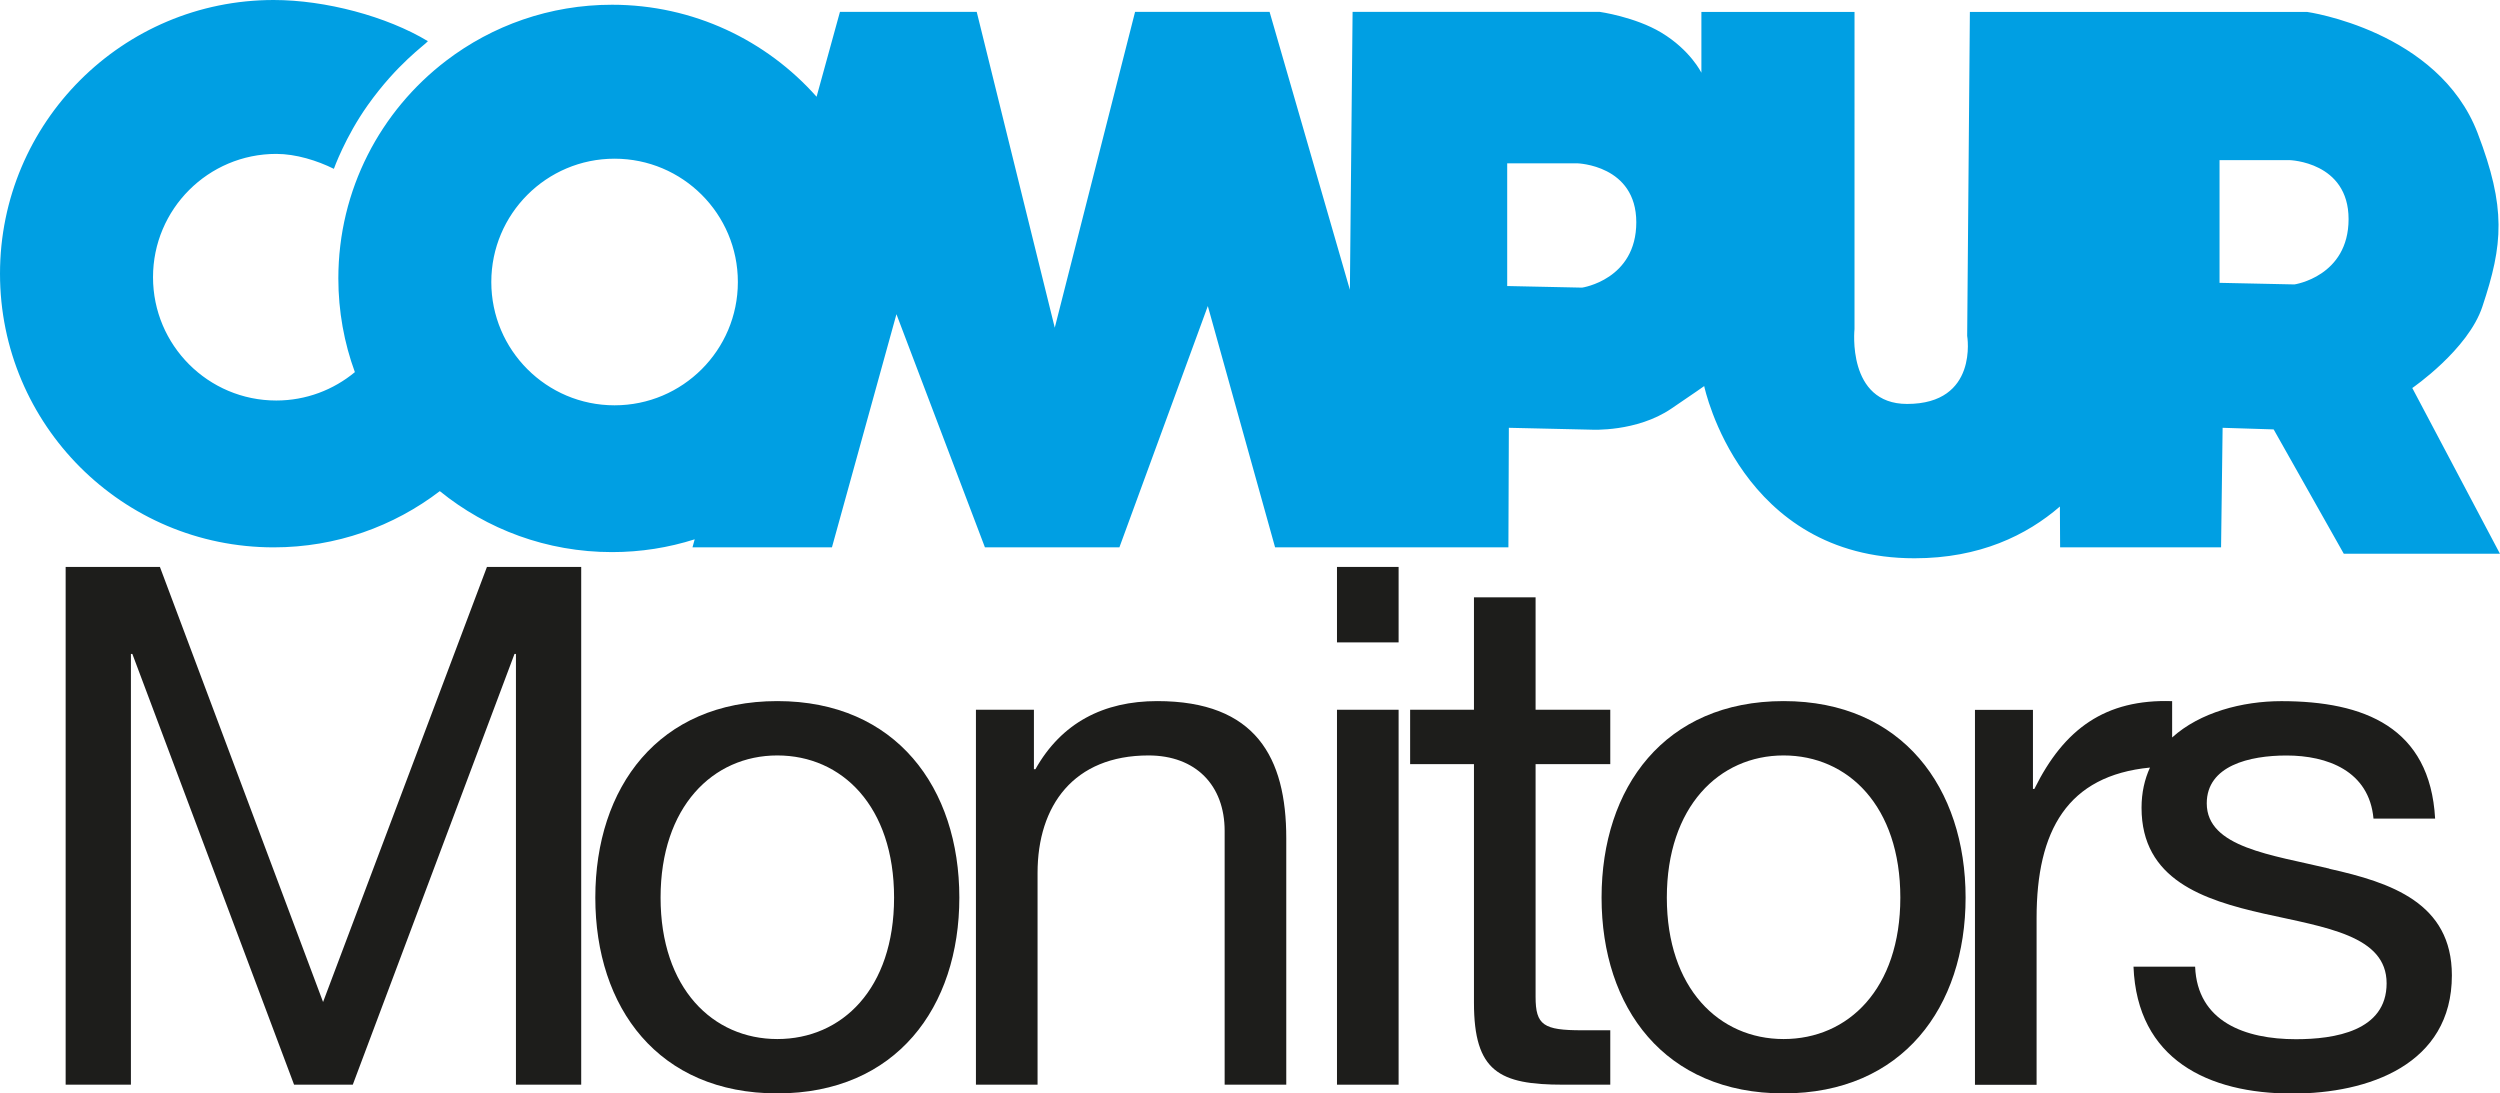 <?xml version="1.0" encoding="UTF-8"?> <svg xmlns="http://www.w3.org/2000/svg" id="Ebene_1" viewBox="0 0 453.54 198.36"><defs><style>.cls-1{fill:#009fe3;}.cls-1,.cls-2{stroke-width:0px;}.cls-2{fill:#1d1d1b;}</style></defs><polygon class="cls-2" points="58.61 181.78 29.01 102.85 11.91 102.85 11.91 196.78 23.75 196.78 23.75 118.63 24.01 118.63 53.35 196.78 64 196.78 93.34 118.63 93.6 118.63 93.6 196.78 105.44 196.78 105.44 102.85 88.34 102.85 58.61 181.78"></polygon><path class="cls-2" d="M141.02,127.19c-21.57,0-33.02,15.65-33.02,35.65s11.45,35.52,33.02,35.52,33.02-15.65,33.02-35.52-11.45-35.65-33.02-35.65ZM141.02,188.5c-11.71,0-21.18-9.21-21.18-25.66s9.47-25.79,21.18-25.79,21.18,9.21,21.18,25.79-9.48,25.66-21.18,25.66Z"></path><rect class="cls-2" x="242.55" y="128.76" width="11.18" height="68.02"></rect><rect class="cls-2" x="242.55" y="102.85" width="11.18" height="13.69"></rect><path class="cls-2" d="M278.58,180.86v-42.23h13.55v-9.87h-13.55v-20.39h-11.18v20.39h-11.58v9.87h11.58v43.28c0,12.5,4.6,14.87,16.18,14.87h8.55v-9.87h-5.13c-6.97,0-8.42-.92-8.42-6.06Z"></path><path class="cls-2" d="M323.57,127.19c-21.57,0-33.02,15.65-33.02,35.65s11.45,35.52,33.02,35.52,33.02-15.65,33.02-35.52-11.45-35.65-33.02-35.65ZM323.57,188.5c-11.71,0-21.18-9.21-21.18-25.66s9.47-25.79,21.18-25.79,21.18,9.21,21.18,25.79-9.47,25.66-21.18,25.66Z"></path><path class="cls-2" d="M422.57,157.58c-10.39-2.5-22.23-3.82-22.23-11.84,0-6.84,7.76-8.68,14.47-8.68,7.37,0,14.99,2.77,15.78,11.45h11.18c-.92-16.58-12.89-21.31-27.89-21.31-7.09,0-14.78,2.03-19.82,6.59v-6.59c-12.1-.4-19.6,5-24.99,15.92h-.26v-14.34h-10.52v68.02h11.18v-30.26c0-15.88,5.59-25.83,20.57-27.29-.97,2.12-1.53,4.54-1.53,7.3,0,13.02,11.18,16.71,22.23,19.21,11.19,2.5,22.23,3.95,22.23,12.63s-9.47,10.14-16.45,10.14c-9.21,0-17.89-3.16-18.29-13.16h-11.18c.66,16.84,13.55,23.02,28.81,23.02,13.81,0,28.95-5.26,28.95-21.44,0-13.15-11.05-16.84-22.24-19.34Z"></path><path class="cls-2" d="M209.94,127.19c-9.74,0-17.37,3.94-22.1,12.36h-.27v-10.79h-10.52v68.02h11.18v-38.42c0-12.23,6.58-21.31,20.13-21.31,8.55,0,13.81,5.4,13.81,13.69v46.04h11.18v-44.73c0-14.61-5.52-24.86-23.41-24.86Z"></path><path class="cls-1" d="M49.65,99.3c11.34,0,21.78-3.81,30.14-10.2,8.53,6.92,19.4,11.06,31.24,11.06,5.23,0,10.26-.81,15-2.32l-.4,1.45h25.3l11.7-42.29,16.05,42.29h24.4l16.04-43.77,12.2,43.77h42.33l.08-21.68,14.97.34s8.21.47,14.51-3.82c4.44-3.02,5.67-3.87,5.96-4.09.07.34,6.65,31.24,38.15,31.24,11.85,0,20.37-4.19,26.38-9.39l.04,7.4h29.2l.28-21.68,9.26.29,12.72,22.55h28.33l-15.9-30.06s10.12-6.94,12.71-14.75c3.78-11.31,4.34-17.92-.86-31.51-7.13-18.62-30.94-21.97-30.94-21.97h-61.17l-.49,58.77s2.11,12.35-10.9,12.35c-10.99,0-9.54-13.59-9.54-13.59V2.16h-27.78v11.04s-1.99-4.11-7.28-7.29c-4.77-2.86-11.19-3.76-11.19-3.76h-44.81l-.49,50.42-14.57-50.42h-24.4l-14.57,57.3-14.16-57.3h-24.81l-4.24,15.4C139.06,7.32,125.8.86,111.03.86c-11.3,0-21.73,3.78-30.07,10.14-11.9,9.07-19.58,23.39-19.58,39.51,0,5.97,1.06,11.7,3,17-3.87,3.21-8.84,5.15-14.26,5.15-12.35,0-22.36-10.02-22.36-22.37s10.02-22.37,22.36-22.37c3.58,0,7.45,1.22,10.45,2.71,0,0,2.07-5.81,6.14-11.54,5.35-7.53,10.36-10.92,10.92-11.62C70.15,2.96,59.02,0,49.65,0,22.23,0,0,22.23,0,49.65s22.23,49.65,49.65,49.65ZM402.66,29.05h12.71s10.7.29,10.7,10.7-9.82,11.85-9.82,11.85l-13.59-.29v-22.26ZM273.44,29.63h12.72s10.69.29,10.69,10.7-9.83,11.85-9.83,11.85l-13.59-.29v-22.26ZM111.49,28.79c12.35,0,22.37,10.01,22.37,22.37s-10.02,22.37-22.37,22.37-22.36-10.02-22.36-22.37,10.01-22.37,22.36-22.37Z"></path></svg> 